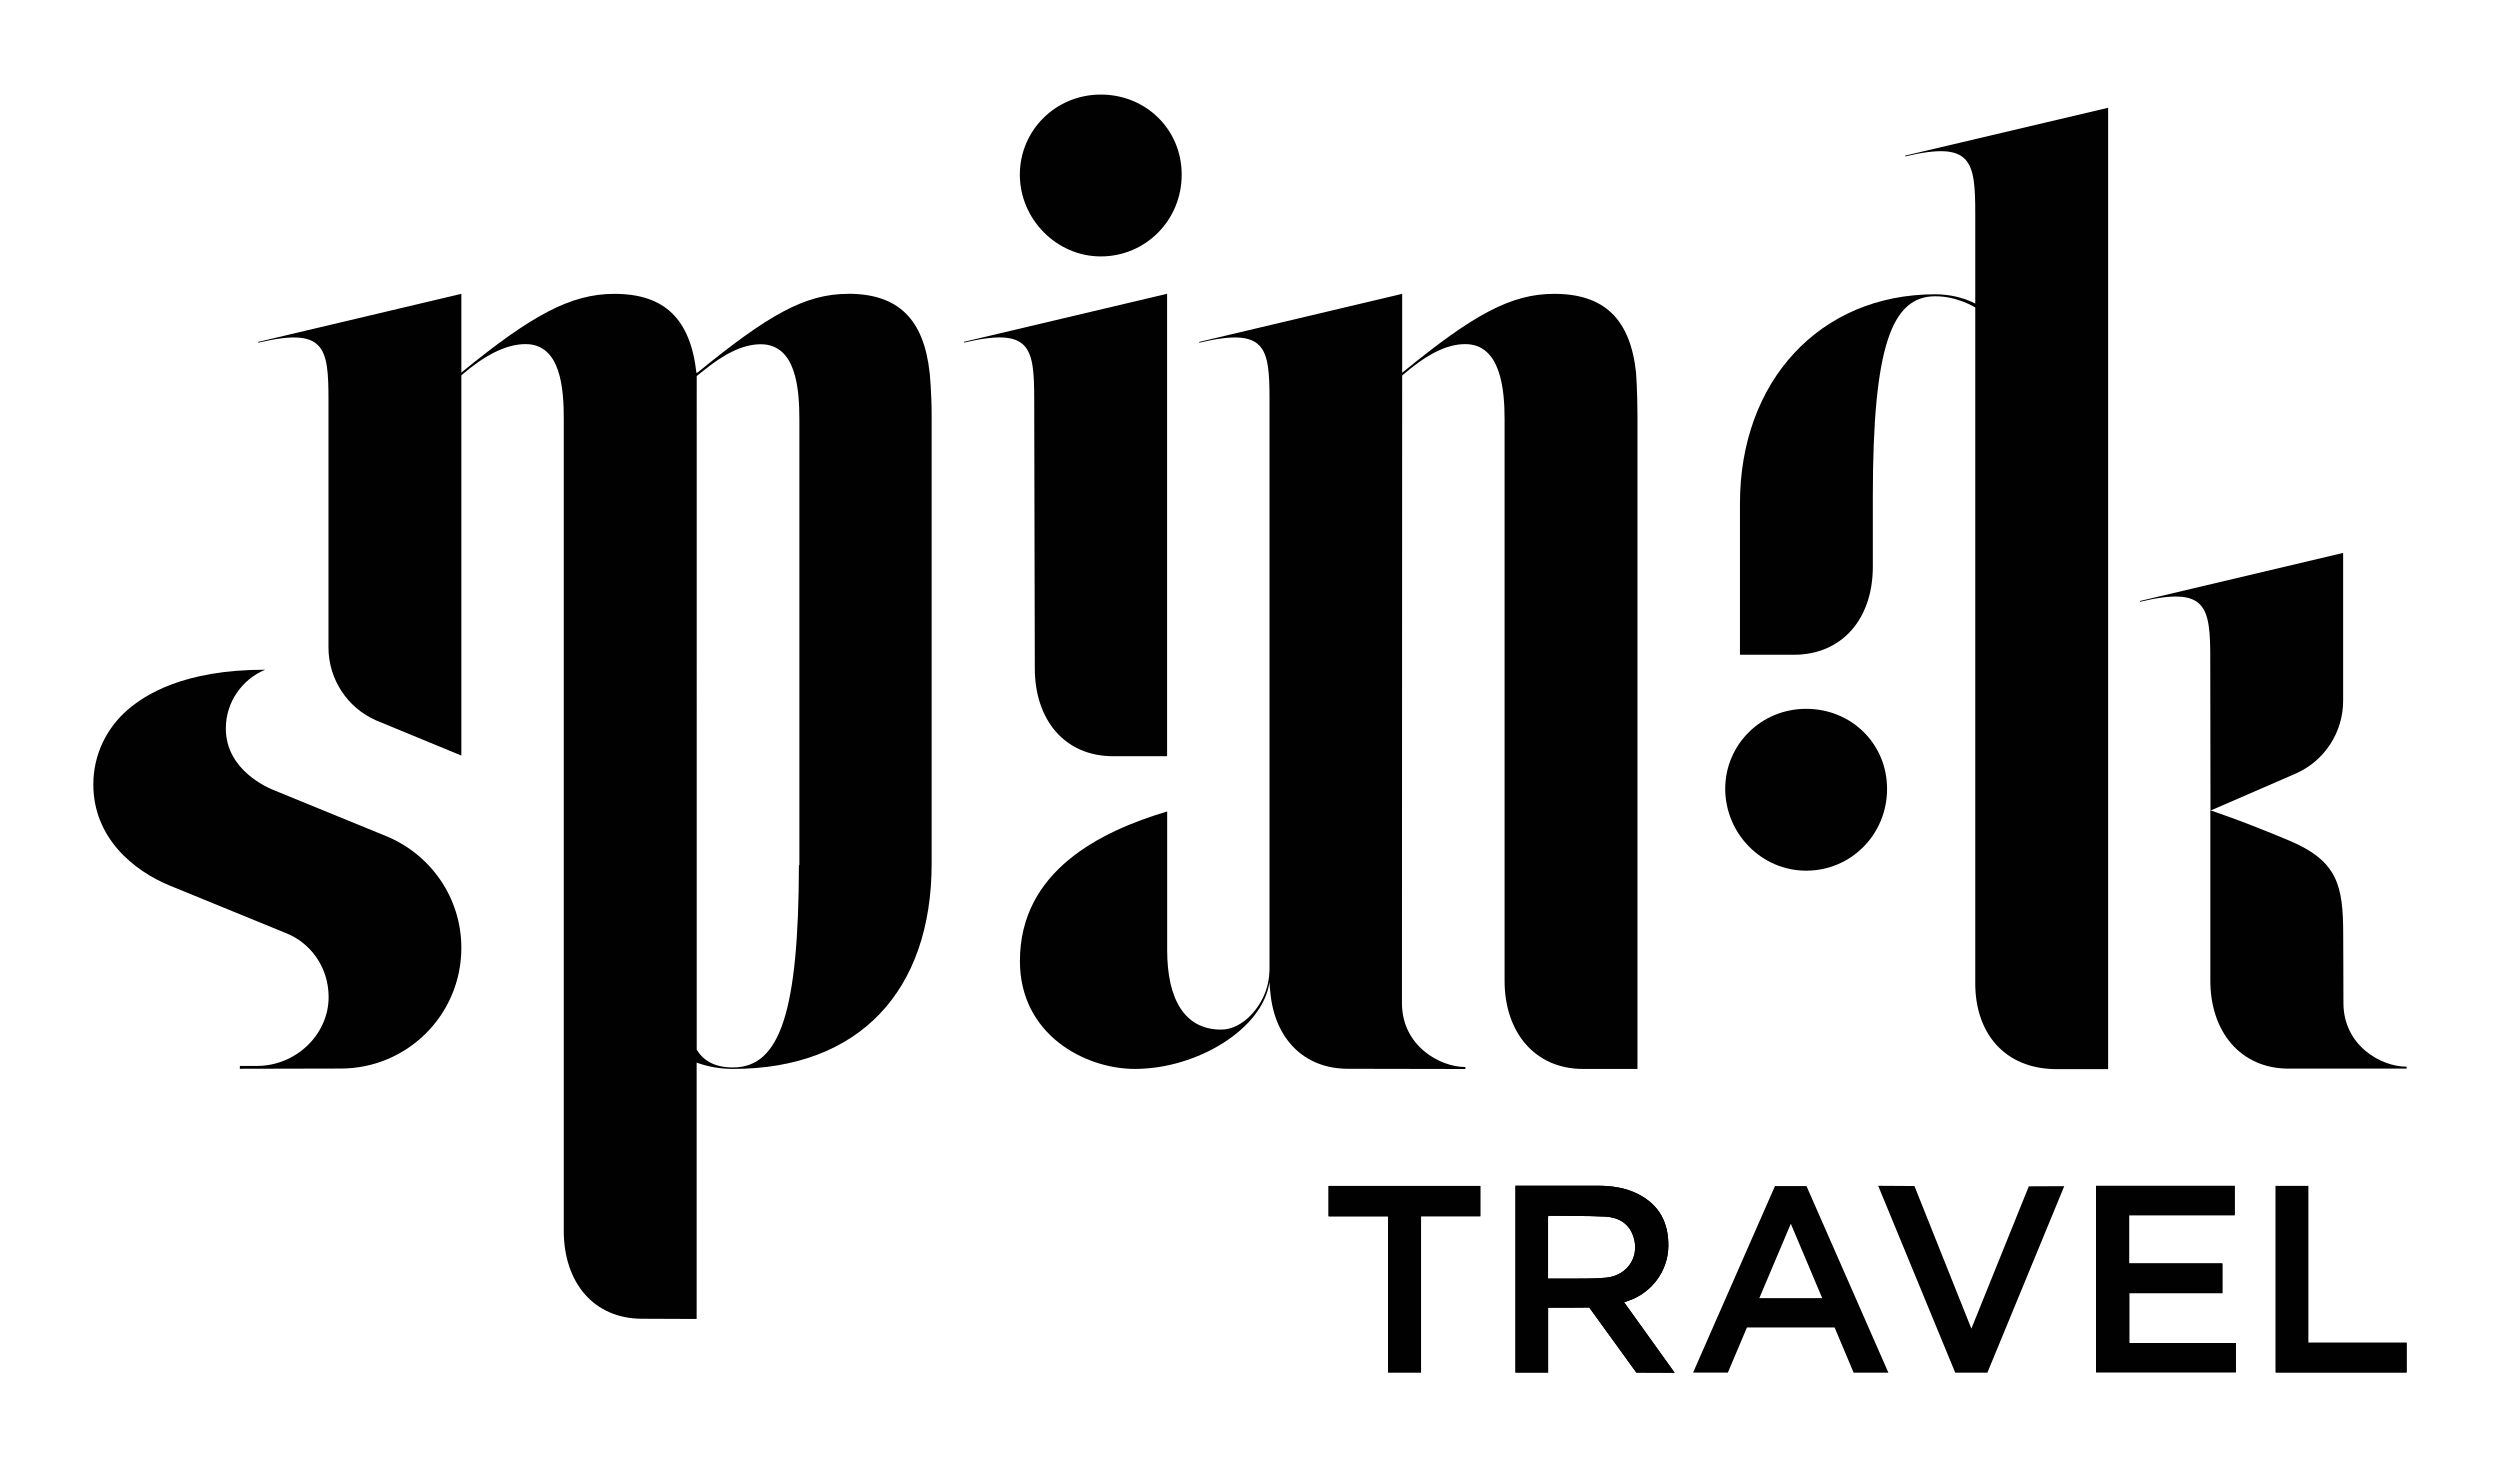 <?xml version="1.0" encoding="UTF-8"?>
<svg xmlns="http://www.w3.org/2000/svg" id="Warstwa_1" viewBox="0 0 340.74 200">
  <defs>
    <style>
      .cls-1 {
        fill: #010101;
      }
    </style>
  </defs>
  <g id="LOGOS">
    <g>
      <g>
        <g>
          <path class="cls-1" d="M211.82,40.05c-5.9,0-11.06,2.87-20.55,10.63-.05.03-.16.13-.16.13v-10.76l-27.66,6.55v.11c9.1-2.15,9.58.59,9.58,7.81v77.57c0,.13-.03.67-.08,1.18-.11.72-.19.97-.27,1.29-.8,2.84-3.35,5.77-6.25,5.77-4.99,0-7.35-4.16-7.35-10.84v-18.89c-9.12,2.71-20.07,8.13-20.07,20.39,0,10.04,8.88,14.7,15.67,14.7,8.4,0,17.44-5.39,18.35-11.86v.19c.03.48.08.94.13,1.4.62,6.12,4.53,10.25,10.57,10.25.38,0,15.99.03,15.99.03v-.27c-3.46,0-8.64-2.87-8.64-8.72,0-4.48.03-85.52.03-85.52l.08-.08c2.9-2.5,5.72-4.21,8.51-4.21,4.88,0,5.37,6.25,5.37,10.25v76.55c0,6.92,4.08,11.99,10.68,11.99h7.43V56.74c0-3.33-.19-5.93-.19-5.93-.78-7.33-4.35-10.76-11.16-10.76Z"></path>
          <path class="cls-1" d="M150.03,34.95c6.14,0,11.03-4.96,11.03-11.14s-4.88-10.92-11.03-10.92-11.03,4.88-11.03,10.92,4.99,11.14,11.03,11.14Z"></path>
          <path class="cls-1" d="M246.17,118.67c6.14,0,11.03-4.96,11.03-11.14s-4.88-10.92-11.03-10.92-11.03,4.88-11.03,10.92c.03,6.14,4.99,11.14,11.03,11.14Z"></path>
          <path class="cls-1" d="M319.4,136.7c0-4.48-.03-6.73-.03-9.31,0-6.71-.75-10.04-7.38-12.83-6.63-2.79-10.73-4.11-10.73-4.11v23.21c0,6.92,4.08,11.99,10.68,11.99h16.07v-.27c-3.43.03-8.61-2.84-8.61-8.69Z"></path>
          <path class="cls-1" d="M115.6,40.05c-5.9,0-10.92,2.9-20.47,10.68-.03,0-.11.08-.21.13v-.05c-.83-7.35-4.35-10.76-11.19-10.76-5.93,0-11.27,2.9-20.85,10.73v-10.73l-27.69,6.55v.11c9.1-2.15,9.58.59,9.58,7.81v33.73c0,4.32,2.58,8.24,6.52,9.95l11.59,4.78v-51.81l.11-.11c2.87-2.47,5.85-4.16,8.64-4.16,4.88,0,5.21,6.25,5.21,10.25v110.6c0,7.06,4.08,11.99,10.68,11.99.97,0,7.24.03,7.43.03v-34.94c1.61.59,3.3.86,4.96.86,17.2,0,27.07-10.65,27.07-27.99v-60.94c0-3.33-.27-5.93-.27-5.93-.8-7.35-4.29-10.79-11.11-10.79ZM108.89,117.91c-.05,19.94-2.55,27.58-8.99,27.58-2.52,0-4.02-.94-4.94-2.41V51.26s.67-.56.89-.72c2.68-2.17,5.26-3.62,7.84-3.62,4.88,0,5.26,6.25,5.26,10.25v60.75h-.05Z"></path>
          <path class="cls-1" d="M140.96,54.51c0-7.22-.48-9.95-9.58-7.81v-.11l27.69-6.55v63.03h-7.35c-6.6,0-10.68-4.94-10.68-11.99l-.08-36.57Z"></path>
          <path class="cls-1" d="M259.67,21.21v.11c9.07-2.15,9.55.59,9.55,7.81v12.24c-1.69-.86-3.62-1.26-5.45-1.26-15.8,0-26.62,11.91-26.62,28.5v20.63h7.35c6.6,0,10.76-4.94,10.76-11.99v-9.58c0-20.5,2.58-27.29,8.51-27.29,3.06,0,5.45,1.53,5.45,1.53v92.14c0,6.63,3.89,11.67,11.11,11.67h7V14.69l-27.66,6.52Z"></path>
        </g>
        <path class="cls-1" d="M301.28,110.48l11.56-5.02c3.97-1.72,6.52-5.63,6.52-9.95v-20.15l-27.69,6.55v.11c9.1-2.15,9.58.59,9.58,7.81l.03,20.66Z"></path>
      </g>
      <path class="cls-1" d="M32.69,145.66v-.38h2.36c5.21,0,9.74-4.21,9.74-9.39,0-4-2.41-7.43-5.96-8.77l-15.67-6.41c-4.88-1.99-10.44-6.47-10.44-13.79,0-4.08,1.82-7.7,4.67-10.17,2.33-2.01,7.57-5.47,18.73-5.47h.03c-3.14,1.29-5.37,4.4-5.37,8,0,5.66,5.63,8.08,6.82,8.53l15.08,6.17c5.98,2.47,10.2,8.34,10.2,15.21,0,9.1-7.35,16.45-16.45,16.45l-13.74.03Z"></path>
    </g>
  </g>
  <g>
    <g>
      <g>
        <path class="cls-1" d="M216.62,178.21c-1.85.03-3.7.02-5.62.02v8.84h-4.45v-25.46s0,0,0,0c3.75,0,7.49,0,11.24,0,1.9,0,3.75.27,5.46,1.13,2.92,1.47,4.19,3.93,4.14,7.13-.05,3.39-2.29,6.37-5.51,7.44-.14.05-.29.09-.53.17,2.29,3.19,4.55,6.34,6.9,9.62-1.79,0-3.59-.02-5.22-.02l-6.42-8.87ZM211,174.27c.74,0,1.41,0,2.08,0,1.94-.03,3.89.05,5.82-.13,3.07-.3,4.74-3.12,3.61-5.9-.67-1.65-2.1-2.34-3.74-2.42-2.56-.13-5.12-.08-7.69-.11l-.09.09v8.48Z"></path>
        <path class="cls-1" d="M304.58,161.65v3.98h-14.39v6.57h12.71v4.05h-12.69v6.8h14.53v3.99h-19.06v-25.41h18.9Z"></path>
        <path class="cls-1" d="M189.19,165.78h-8.11v-4.14h20.68v4.13h-8.08v21.29h-4.49v-21.28Z"></path>
        <path class="cls-1" d="M310.17,161.64h4.43v21.37h13.41v4.05h-17.84v-25.42Z"></path>
      </g>
      <polygon class="cls-1" points="270.87 187.09 281.35 161.67 276.52 161.69 268.7 181.06 268.68 181.06 260.93 161.65 255.99 161.62 266.49 187.09 266.6 187.09 270.77 187.09 270.87 187.09"></polygon>
      <path class="cls-1" d="M252.64,187.09h4.74l-11.15-25.4v-.03s-.01,0-.01,0h-4.3l-11.16,25.42h4.74l2.6-6.15h11.95l2.59,6.15ZM239.79,176.93l4.29-10.14,4.28,10.14h-8.57Z"></path>
    </g>
    <g>
      <path class="cls-1" d="M216.62,178.21c-1.85.03-3.7.02-5.62.02v8.84h-4.45v-25.46s0,0,0,0c3.75,0,7.49,0,11.24,0,1.9,0,3.75.27,5.46,1.13,2.92,1.47,4.19,3.93,4.14,7.13-.05,3.39-2.29,6.37-5.51,7.44-.14.05-.29.09-.53.17,2.29,3.19,4.55,6.34,6.9,9.62-1.79,0-3.59-.02-5.22-.02l-6.42-8.87ZM211,174.27c.74,0,1.41,0,2.08,0,1.94-.03,3.89.05,5.82-.13,3.07-.3,4.74-3.12,3.61-5.9-.67-1.65-2.1-2.34-3.74-2.42-2.56-.13-5.12-.08-7.69-.11l-.09.09v8.48Z"></path>
      <path class="cls-1" d="M304.58,161.65v3.98h-14.39v6.57h12.71v4.05h-12.69v6.8h14.53v3.99h-19.06v-25.41h18.9Z"></path>
      <path class="cls-1" d="M189.19,165.78h-8.11v-4.14h20.68v4.13h-8.08v21.29h-4.49v-21.28Z"></path>
      <path class="cls-1" d="M310.17,161.64h4.43v21.37h13.41v4.05h-17.84v-25.42Z"></path>
    </g>
  </g>
</svg>

